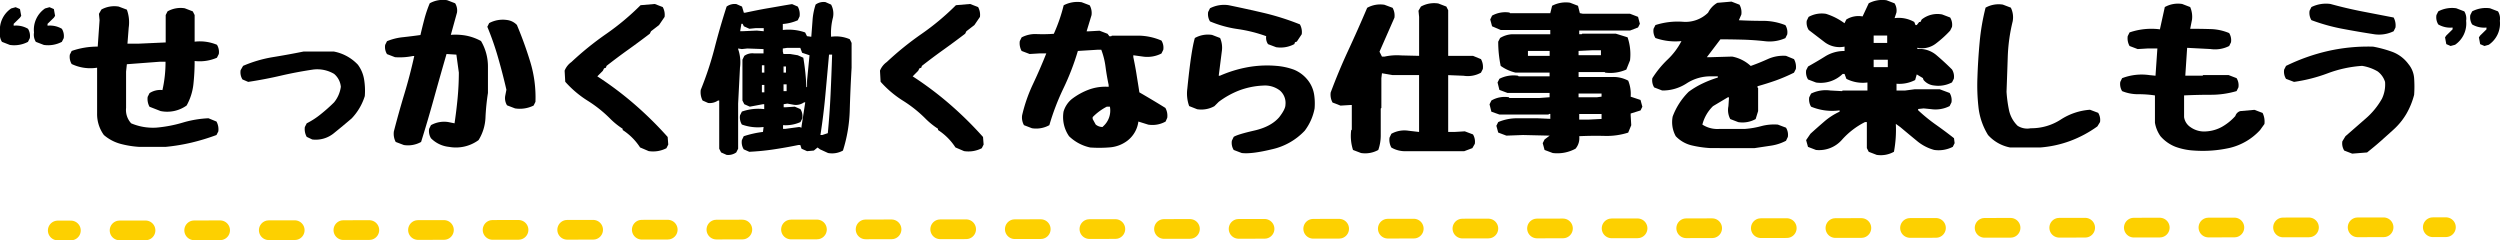 <svg xmlns="http://www.w3.org/2000/svg" width="761.04" height="73.16" viewBox="0 0 761.04 73.16"><defs><style>.cls-1,.cls-2{fill:none;stroke:#fdd000;stroke-linecap:round;stroke-miterlimit:10;stroke-width:6px;}.cls-2{stroke-dasharray:7.9 14.81;}</style></defs><g id="レイヤー_2" data-name="レイヤー 2"><g id="レイヤー_1-2" data-name="レイヤー 1"><path d="M4.77,2.19l1.31.57.38,2.06-.38.56L4.16,7.26v.56a7.17,7.17,0,0,1,4.36.94,4.16,4.16,0,0,1,.56,2.85l-.56,1.13A9,9,0,0,1,3,13.68L.6,12.74A4.17,4.17,0,0,1,0,9.88,7.83,7.83,0,0,1,3.41,2.57Zm10.31,0,1.32.57.37,2.06-.37.56L14.47,7.26v.56a7.17,7.17,0,0,1,4.36.94,4.21,4.21,0,0,1,.57,2.85l-.57,1.13a9,9,0,0,1-5.48.94l-2.44-.94a4.17,4.17,0,0,1-.56-2.86,7.83,7.83,0,0,1,3.37-7.31Z"/><path d="M42.37,44.71a28.89,28.89,0,0,1-5.75-.94,12.89,12.89,0,0,1-5-2.67,10.83,10.83,0,0,1-2.06-6.56V20.61a13.19,13.19,0,0,1-7.74-1.12,4.23,4.23,0,0,1-.56-2.86l.56-1.12a23.69,23.69,0,0,1,7.93-1.32l.56-8.06-.19-1.92.75-1.31A8.11,8.11,0,0,1,36.13,2l2.49.94a11.3,11.3,0,0,1,.56,5.48l-.38,4.88H42l8.44-.38V4.58L51,3.46a8.11,8.11,0,0,1,5.25-.94l2.43.94.57,1.12v8.11a13.45,13.45,0,0,1,6.79.94,4.14,4.14,0,0,1,.57,2.81l-.57,1.13a13.13,13.13,0,0,1-6.79,1,64.64,64.64,0,0,1-.38,7.13,17.09,17.09,0,0,1-2.06,6.42,10.19,10.19,0,0,1-7.92,1.69l-3.38-1.32a4.94,4.94,0,0,1-.56-3l.56-1.13a6,6,0,0,1,3.94-.94,38.47,38.47,0,0,0,.94-8.62H48.55l-9.93.75-.24,2.25V32.85a6,6,0,0,0,1.55,4.69,17,17,0,0,0,7.69,1.31,40,40,0,0,0,7.92-1.5A32.31,32.31,0,0,1,63.46,36L65.9,37a4.87,4.87,0,0,1,.56,3L65.9,41.1a65,65,0,0,1-7.55,2.3,58.39,58.39,0,0,1-7.92,1.31Z"/><path d="M95.05,42.46l-1.68-.8a4.84,4.84,0,0,1-.57-3l.57-1.12a23.58,23.58,0,0,0,4.33-2.82,49.71,49.71,0,0,0,4-3.56,9.55,9.55,0,0,0,2.06-4.73,5.81,5.81,0,0,0-2.06-3.94,10.07,10.07,0,0,0-6.42-1.31q-5.05.75-9.87,1.87t-9.86,1.88l-1.74-.75a4.1,4.1,0,0,1-.56-2.82L74,20.05A39,39,0,0,1,83,17.4q4.71-.76,9.4-1.71h9.23a13.47,13.47,0,0,1,7.31,4,10.31,10.31,0,0,1,1.9,4.5,21.18,21.18,0,0,1,.21,5.06,17.35,17.35,0,0,1-4,6.8c-1.75,1.5-3.56,3-5.44,4.52A8.72,8.72,0,0,1,95.05,42.46Z"/><path d="M136.68,44.71a9,9,0,0,1-5.49-2.63,4.3,4.3,0,0,1-.56-2.86l.56-1.12a8.22,8.22,0,0,1,5.3-.94l1.88.38q.56-3.75.93-7.62t.38-7.81l-.75-5.48-3-.19q-1.92,6.61-3.8,13.39t-3.94,13.38a8.17,8.17,0,0,1-5.25.94l-2.48-.94A5.34,5.34,0,0,1,119.9,40q1.5-5.8,3.21-11.46t3-11.5h-.37a19.89,19.89,0,0,1-5.49.37l-2.44-.94a4.12,4.12,0,0,1-.56-2.81l.56-1.12a17.1,17.1,0,0,1,4.9-1.22q2.65-.29,5.28-.66c.37-1.62.78-3.26,1.21-4.9A36.71,36.71,0,0,1,130.82,1a8.28,8.28,0,0,1,5.3-.94l2.43.94a4.14,4.14,0,0,1,.57,2.81l-1.88,6.8a18,18,0,0,1,4.88.28,15.59,15.59,0,0,1,4.31,1.6,15.29,15.29,0,0,1,2.11,7.92V28.3a68.25,68.25,0,0,0-.75,7.46,14.06,14.06,0,0,1-2.11,6.89A11.68,11.68,0,0,1,136.68,44.71ZM156.79,33l-2.44-.94a4.17,4.17,0,0,1-.56-2.86l.37-1.88q-1.12-4.87-2.53-9.77a87.39,87.39,0,0,0-3.28-9.4l.56-1.12a8.85,8.85,0,0,1,5.44-.94,5,5,0,0,1,3,1.5,117.38,117.38,0,0,1,4.08,11.27A37,37,0,0,1,163,31l-.56,1.13A9.46,9.46,0,0,1,156.79,33Z"/><path d="M197.47,46l-2.62-1.12a17.74,17.74,0,0,0-5.3-5.3v-.38A23,23,0,0,1,185.62,36a38.35,38.35,0,0,0-6.78-5.37,31.39,31.39,0,0,1-6.77-5.74l-.19-3.38a5.88,5.88,0,0,1,2.06-2.62,93.16,93.16,0,0,1,10.62-8.58A75.9,75.9,0,0,0,195,1.58l4.31-.37,2.44.94a4.84,4.84,0,0,1,.56,3l-1.69,2.48-2.44,1.88-.37.75c-2.13,1.62-4.32,3.25-6.59,4.87s-4.46,3.27-6.58,4.92l-.19.56-.56.19-.38.75-1.68,1.69a102,102,0,0,1,11.27,8.46,109.87,109.87,0,0,1,10.15,10l.18,2.3-.56,1.12A8.84,8.84,0,0,1,197.47,46Z"/><path d="M221.19,47.15l-1.68-.75-.57-1.13V30.6h-.37a4.41,4.41,0,0,1-3,.75l-1.69-.75a5.5,5.5,0,0,1-.56-3.24,101.57,101.57,0,0,0,4.15-12.49Q219.13,8.38,221.19,2a4.16,4.16,0,0,1,3-.75l1.69.75.56,1.87h.38c2.37-.5,4.76-1,7.15-1.4s4.77-.85,7.15-1.22l1.73.75a4.77,4.77,0,0,1,.56,3l-.56,1.17a13.71,13.71,0,0,1-4.55,1.13V9.13a15.1,15.1,0,0,1,6.8.75l.56,1.13,1.31.18c.13-1.62.25-3.29.38-5a19.46,19.46,0,0,1,.94-4.8,4.13,4.13,0,0,1,3-.75L253,1.4a5.84,5.84,0,0,1,.57,3.93,18.58,18.58,0,0,0-.57,5.86,10.49,10.49,0,0,1,5.68.75l.56,1.13v7.54q-.37,6.38-.56,12.87a44.67,44.67,0,0,1-2.07,12.35,6.76,6.76,0,0,1-4.54.75l-2.44-1.12-.75-.56-1.13.93-2.06.19L244,45.27l-.37-1.12H243c-2.41.5-4.86.93-7.36,1.31s-5,.62-7.55.75l-1.69-.75a4.13,4.13,0,0,1-.56-2.81l.56-1.18a30.59,30.59,0,0,1,5.86-1.31l.19-1.5a14.37,14.37,0,0,1-6.61-.75,4.08,4.08,0,0,1-.56-2.81l.56-1.13a15,15,0,0,1,6.8-.75v-1.5h-.38l-4,.75-1.69-.75-.56-1.12V18.18l.56-1.17a4.16,4.16,0,0,1,3-.75h2.86V14.94l-4.92-.18-1.69.18-1.12-.18v.18a12.27,12.27,0,0,1,.56,5.67l-.56,10.93V45.27l-.57,1.13A4.23,4.23,0,0,1,221.19,47.15Zm11.3-37.64V8.57H230l-1.88.19L226.44,8l-.37-.75h-.38l-.37,2.25h.75l4.31-.19Zm.19,12.6V19.86h-.75v2.25Zm0,6V25.86h-.75v2.25Zm13-1.68V24.55l.75-7.73-2.25-.75-.56-1.5h-4l-1.32.19v.93l.19.75h2.06l2.3.38,1.69.75a68.79,68.79,0,0,1,.93,9ZM244,38.85v-.38l1.13-7.31h-.38a4.21,4.21,0,0,1-3,.75l-2.06-.37-1.13.18v.94h.56l2.82-.19,1.73.75a4.1,4.1,0,0,1,.56,2.82l-.56,1.12a11,11,0,0,1-5.3.94v1.12h.75l4.17-.56Zm-4.73-16.74V20.24h-.75v1.87Zm.19,5.63V25.68h-.94v2.06ZM252,40.54q.56-5.82.84-11.84t.47-12.07h-.94q-.56,6.24-1.12,12.35t-1.5,12.12h.56Z"/><path d="M293.47,46l-2.62-1.12a17.74,17.74,0,0,0-5.3-5.3v-.38A23,23,0,0,1,281.62,36a38.35,38.35,0,0,0-6.78-5.37,31.39,31.39,0,0,1-6.77-5.74l-.19-3.38a5.88,5.88,0,0,1,2.06-2.62,93.16,93.16,0,0,1,10.62-8.58A75.9,75.9,0,0,0,291,1.58l4.31-.37,2.44.94a4.84,4.84,0,0,1,.56,3l-1.69,2.48-2.44,1.88-.37.75c-2.13,1.62-4.32,3.25-6.59,4.87s-4.46,3.27-6.58,4.92l-.19.56-.56.19-.38.75-1.68,1.69a102,102,0,0,1,11.27,8.46,109.87,109.87,0,0,1,10.15,10l.18,2.3-.56,1.12A8.84,8.84,0,0,1,293.47,46Z"/><path d="M331.87,44.9a13.27,13.27,0,0,1-6.43-3.43,10.21,10.21,0,0,1-1.68-7.5,7.81,7.81,0,0,1,2.43-3.75,20,20,0,0,1,5.3-2.95,14.63,14.63,0,0,1,6-.84v-.57c-.37-1.75-.69-3.57-.94-5.46a22.85,22.85,0,0,0-1.31-5.27h-.94l-6.18.38a76.28,76.28,0,0,1-4.36,11.32,73.16,73.16,0,0,0-4.32,11.27,8.26,8.26,0,0,1-5.29.94l-2.44-.94a4.8,4.8,0,0,1-.56-3,46.85,46.85,0,0,1,3.3-9.49q2.18-4.62,4.06-9.35h-2.07l-3,.18L311,15.51a4.8,4.8,0,0,1-.56-3l.56-1.13a9,9,0,0,1,4.71-1,47.36,47.36,0,0,0,5.09-.09,50,50,0,0,0,3-8.68,9,9,0,0,1,5.48-.93l2.44.93a4.8,4.8,0,0,1,.56,3l-1.5,4.93h.56l3.38-.19,2.44.94.56.75h.56l.19-.19h7.73a18.11,18.11,0,0,1,7.36,1.5,4.08,4.08,0,0,1,.56,2.81l-.56,1.13a9.43,9.43,0,0,1-5.67.93L345,16.82v.56c.37,1.78.72,3.58,1,5.39s.59,3.59.84,5.34c2.66,1.54,5.3,3.11,7.92,4.74a4.84,4.84,0,0,1,.57,3L354.83,37a8.19,8.19,0,0,1-5.29.94l-3-.94a8.73,8.73,0,0,1-3.38,5.86,10.16,10.16,0,0,1-5.27,2A39.08,39.08,0,0,1,331.87,44.9Zm3.93-6.43a6.39,6.39,0,0,0,2.07-6h-.94a16.73,16.73,0,0,0-4.31,3.19v.56l.93,1.69a3.26,3.26,0,0,0,2.07.75Z"/><path d="M378,46.58l-2.44-.93a4.1,4.1,0,0,1-.56-2.82l.56-1.17q1.17-.75,6.28-1.92t7.59-4.08c1.25-1.62,1.88-2.87,1.88-3.75a5,5,0,0,0-1.69-4.36,7.49,7.49,0,0,0-5.11-1.5,23.55,23.55,0,0,0-7.33,1.5A26,26,0,0,0,371,31l-1.32,1.32a8.17,8.17,0,0,1-5.25.93L362,32.29a11.25,11.25,0,0,1-.56-5.3q1.17-11.67,2.29-15.42a8.11,8.11,0,0,1,5.25-.94l2.44.94a7.36,7.36,0,0,1,.56,3.75L371,23.05h.37a38,38,0,0,1,8.11-2.53,33.39,33.39,0,0,1,9.05-.47,20.17,20.17,0,0,1,5.39,1.17,10.38,10.38,0,0,1,4.17,3.14,9.46,9.46,0,0,1,2,4.76,17.79,17.79,0,0,1,.09,3.92,16.19,16.19,0,0,1-3,6.75,19.49,19.49,0,0,1-10.05,5.67C383,46.46,379.94,46.83,378,46.58Zm10.5-32.2-2.49-.94a3.4,3.4,0,0,1-.56-2.43,43.64,43.64,0,0,0-8.65-2.16,34.07,34.07,0,0,1-8.46-2.34,4.27,4.27,0,0,1-.56-2.86l.56-1.13A9.36,9.36,0,0,1,374,1.58Q379.49,2.71,385,4a78.42,78.42,0,0,1,10.71,3.42,4.8,4.8,0,0,1,.56,3l-1.5,2.25-.56.19-.19.56A8.81,8.81,0,0,1,388.54,14.38Z"/><path d="M414.32,46.58l-2.44-.93a14,14,0,0,1-.56-6l.19-.19v-7.5h-.38l-3.05.19-2.43-.94a5,5,0,0,1-.57-3.05q2.44-6.55,5.37-12.86t5.74-12.92a8.17,8.17,0,0,1,5.25-.93l2.49.93a4.8,4.8,0,0,1,.56,3l-4.55,10.36.75,1.5h.75a17.41,17.41,0,0,1,5.11-.37L432,17V5.15l-.19-1.88L432.55,2a8.3,8.3,0,0,1,5.3-.94l2.44.94.56,1.12V17h7.55l2.43,1a4.84,4.84,0,0,1,.57,3l-.57,1.12a8.19,8.19,0,0,1-5.29.94l-4.69-.19v17.3h1.87l3.19-.19,2.49.94a4.32,4.32,0,0,1,.56,2.86l-.75,1.31-2.49.94H427.87a8.23,8.23,0,0,1-4.32-1.12,4.87,4.87,0,0,1-.56-3l.56-1.18a8.17,8.17,0,0,1,5.25-.93l3.19.37V22.86h-8.06l-3.24-.56-.18,1.5v9.05l-.19.19V41.1a13.28,13.28,0,0,1-.75,4.55A8.17,8.17,0,0,1,414.32,46.58Z"/><path d="M472.68,46.58l-2.49-.93-.56-2.07.56-1.12,1.55-1.17-8.11-.19-5.06.19-2.49-.94-.56-2.06.56-1.13A14.76,14.76,0,0,1,461.85,36h6.09l4,.18v-1.5h-.38l-.18.19H456.46L454,34l-.56-2.25L454,30.6a8,8,0,0,1,5.3-1l.19.24h9l3.23-.24V28.3h-12.8l-2.48-.94-.56-2.25.56-1.12a9.46,9.46,0,0,1,5.67-.94l.19.19h9.42V22.11H461.38a12.71,12.71,0,0,1-4.55-2.06,36,36,0,0,1-.75-7.36l.57-1.12a7.79,7.79,0,0,1,3.42-1.13h11.86V9.13h-15.1L454.21,8l-.56-2.07.56-1.17a8.28,8.28,0,0,1,5.3-.94l.18.19h12.24l.56-2.25a8.92,8.92,0,0,1,5.44-.94l2.44.94L480.93,4l.94.19h14.34l2.44.94.56,2.11-.56,1.12-2.44.94H480.74v1.12h.75l.19-.18h10.17l3.61,1.12a16,16,0,0,1,.75,7l-1.13,2.82a12.12,12.12,0,0,1-6.42.93l-.19-.18h-7.92v1.5H491.1a9.55,9.55,0,0,1,4.55,1.12,10.7,10.7,0,0,1,.75,4.88l3,1,.56,2.06-.56,1.13-3,.94v.56l.18,3-.93,2.25a21.51,21.51,0,0,1-7.27,1q-3.84-.09-7.64.09a4.92,4.92,0,0,1-1.12,3.8A11.56,11.56,0,0,1,472.68,46.58ZM471.74,17v-1.5h-6.61V17Zm15.61-.19v-1.5h-2.81l-4,.19v1.31Zm.19,12.61v-.94h-7v1.12h5.67Zm0,6.79v-1.5h-6.8v1.69h3.05Z"/><path d="M520.68,45.08a32.58,32.58,0,0,1-5.77-.84,9.84,9.84,0,0,1-4.78-2.77,8.85,8.85,0,0,1-.94-6,20.84,20.84,0,0,1,4.88-7.54,25.79,25.79,0,0,1,4.24-2.53,33.82,33.82,0,0,1,4.62-1.79v-.37h-2.06a13.26,13.26,0,0,0-7.46,2.16A13.32,13.32,0,0,1,506,27.55l-2.44-.94A4.07,4.07,0,0,1,503,23.8a30,30,0,0,1,4.62-5.65,20.88,20.88,0,0,0,4.24-5.64,18.34,18.34,0,0,1-7.92-.94,4.14,4.14,0,0,1-.57-2.81l.57-1.13a22.1,22.1,0,0,1,8.39-1,9.81,9.81,0,0,0,7.64-2.77,7.18,7.18,0,0,1,2.81-3l4.31-.37,2.44.94a4.77,4.77,0,0,1,.56,3l-.75,1.73q3.62.19,7.27.19a18.24,18.24,0,0,1,6.89,1.31,4.08,4.08,0,0,1,.56,2.81l-.56,1.13a11.67,11.67,0,0,1-6.24.94c-2.25-.25-4.5-.41-6.77-.47s-4.52-.1-6.77-.1l-4.13,5.44h1.13l6.56-.19a11.52,11.52,0,0,1,5.67,2.86c1.75-.62,3.47-1.32,5.16-2.08a11.48,11.48,0,0,1,5.58-1l2.43,1a4.84,4.84,0,0,1,.57,3l-.57,1.12a51.28,51.28,0,0,1-5.46,2.35q-2.83,1-5.65,1.78v.37l.19.19v7l-.75,2.43a8.19,8.19,0,0,1-5.29.94l-2.44-.94a5.84,5.84,0,0,1-.56-3.93l.18-2.68h-.37l-4.5,2.68a11.89,11.89,0,0,0-3.24,5.62,8.43,8.43,0,0,0,5.3,1.31h7.73a26,26,0,0,0,4.88-.84,15.22,15.22,0,0,1,5.06-.47l2.49.94a4.13,4.13,0,0,1,.56,2.81l-.56,1.17a14.29,14.29,0,0,1-4.64,1.5l-5,.75Z"/><path d="M571.3,47.15l-2.43-.94-.57-1.13V37.16h-.56a23.56,23.56,0,0,0-7,5.37,9.23,9.23,0,0,1-7.93,3.12l-2.43-.94-.57-2.06,1.32-1.93c1.37-1.25,2.79-2.5,4.24-3.75A19.64,19.64,0,0,1,560,34V33.6a16.78,16.78,0,0,1-8.68-1.13,4.23,4.23,0,0,1-.56-2.86l.56-1.12a10.17,10.17,0,0,1,5.86-.94l3.57.19.18-.19h7.55V25.11A10.93,10.93,0,0,1,562.07,24l-.56-1.5h-.57a9.6,9.6,0,0,1-8.11,2.62l-2.43-.93a4.15,4.15,0,0,1-.57-2.82l.57-1.12c1.75-1,3.5-2,5.27-3.12a11,11,0,0,1,5.84-1.61V14.19a7.57,7.57,0,0,1-6-1.31l-4.9-3.75A4.13,4.13,0,0,1,550,6.32l.56-1.17a8.22,8.22,0,0,1,5.3-.94,19.07,19.07,0,0,1,5.63,2.86l.56-1.13A7,7,0,0,1,567,5L568.87,1A8.88,8.88,0,0,1,574.3.08l2.44.94a4.08,4.08,0,0,1,.56,2.81l-.56,1.69a9.57,9.57,0,0,1,6,1.17l.37.94h.38l.75-.94h.37l.38-.75a7.64,7.64,0,0,1,6.23-1.54l2.44.93a4.26,4.26,0,0,1,.56,2.86l-.56,1.13a32.92,32.92,0,0,1-4.43,4,6.88,6.88,0,0,1-5.56,1.22v.37a8,8,0,0,1,5.84,1.9q2.46,2.09,4.71,4.34a4.07,4.07,0,0,1,.56,2.81l-.56,1.12a8.93,8.93,0,0,1-5.48.94,4.72,4.72,0,0,1-3.19-1.69l-.19-.56-1.87-1.12L583,24.36a10.44,10.44,0,0,1-5.67,1.13v2.06H580l2.82-.37h7.68l3,1.12a4.18,4.18,0,0,1,.56,2.86l-.56,1.13a9.43,9.43,0,0,1-5.67.93L585.6,33l-1.69.18v.38A51.15,51.15,0,0,0,589.37,38q2.83,2,5.46,4.07l.19,1.5-.56,1.13a9.46,9.46,0,0,1-5.67.94,13.84,13.84,0,0,1-5.25-2.75q-2.44-2-5.11-4.24l-1.31-.94a36.43,36.43,0,0,1-.57,8.49A8.17,8.17,0,0,1,571.3,47.15Zm3.19-34.08V10.82h-4.12v2.25Zm.19,7.36V18.18h-4.31v2.25Z"/><path d="M611.94,44.9a12.11,12.11,0,0,1-6.75-3.8,20.33,20.33,0,0,1-2.93-8.65,59.75,59.75,0,0,1-.3-8.84q.18-5.47.68-10.82a67.24,67.24,0,0,1,1.8-10.46,8.17,8.17,0,0,1,5.25-.93l2.44.93a6.67,6.67,0,0,1,.56,4.18,52.55,52.55,0,0,0-1.5,10.89c-.12,3.77-.25,7.28-.37,10.53a39.43,39.43,0,0,0,.75,5.58,9.34,9.34,0,0,0,2.62,4.78,5.45,5.45,0,0,0,4,.75,16.46,16.46,0,0,0,9.12-2.63,18.78,18.78,0,0,1,8.92-3l2.49.94a4.08,4.08,0,0,1,.56,2.81l-.8,1.31a35,35,0,0,1-8.27,4.43,33.52,33.52,0,0,1-9.21,2Z"/><path d="M667.87,45.83a19.61,19.61,0,0,1-5.56-1.12,11.69,11.69,0,0,1-4.62-3.24A10,10,0,0,1,656,37.35v-8.3a33.49,33.49,0,0,0-5.09-.37,12.69,12.69,0,0,1-4.9-.94,4.08,4.08,0,0,1-.56-2.81L646,23.8a16.62,16.62,0,0,1,8.3-.94l1.87.19.57-8.29h-3l-3,.18L648.27,14a4.8,4.8,0,0,1-.56-3l.56-1.13a20.44,20.44,0,0,1,9.24-.94L659,2.15a8.19,8.19,0,0,1,5.29-.94l2.44.94a7.48,7.48,0,0,1,.56,3.79l-.56,2.82q3,0,6.12.09a15.57,15.57,0,0,1,5.74,1.22,4.08,4.08,0,0,1,.56,2.81L678.6,14a9.46,9.46,0,0,1-5.67.93l-7.13-.37-.56,8.48h5.25l.19-.19h7.73l2.44.94a4.08,4.08,0,0,1,.56,2.81l-.56,1.13a27.33,27.33,0,0,1-7.9,1.12c-2.76,0-5.46.07-8.08.19v6.61a4.39,4.39,0,0,0,1.87,3A7.19,7.19,0,0,0,671.62,40a11.3,11.3,0,0,0,4.8-1.4,16.23,16.23,0,0,0,4.05-3.28,2.25,2.25,0,0,1,1.5-1.5l4.32-.38,2.48.94a6,6,0,0,1,.56,3.37L688,39.6A18.29,18.29,0,0,1,678.86,45,37.4,37.4,0,0,1,667.87,45.83Z"/><path d="M716.05,46.77l-2.43-.94a4.12,4.12,0,0,1-.57-2.81l.94-1.55,6.12-5.34a22.6,22.6,0,0,0,5-6.09,10,10,0,0,0,.94-5.11,6.32,6.32,0,0,0-2.25-3.19,13.58,13.58,0,0,0-4.74-1.69,36.73,36.73,0,0,0-10.43,2.25,48.28,48.28,0,0,1-10.29,2.63L695.9,24a4.14,4.14,0,0,1-.57-2.81l.57-1.13a58.86,58.86,0,0,1,12.82-4.54,55.22,55.22,0,0,1,13.71-1.32,36.39,36.39,0,0,1,5.86,1.6,10.79,10.79,0,0,1,4.87,3.7,7.58,7.58,0,0,1,1.74,4.31,35.59,35.59,0,0,1,0,5.06,23.09,23.09,0,0,1-2.3,5.68,20.33,20.33,0,0,1-3.94,4.87c-1.37,1.25-2.72,2.45-4,3.59s-2.67,2.27-4.08,3.4Zm6.8-36.33q-4.92-.75-9.82-1.68a57.4,57.4,0,0,1-9.4-2.63,4.25,4.25,0,0,1-.56-2.86l.56-1.12a10,10,0,0,1,5.81-.94q4.74,1.31,9.54,2.25l9.68,1.87a5,5,0,0,1,.56,3.05l-.56,1.13A10.12,10.12,0,0,1,722.85,10.44Z"/><path d="M746,14l-1.31-.57-.38-2.06.38-.56,1.92-1.88V8.38a7.17,7.17,0,0,1-4.36-.94,4.17,4.17,0,0,1-.56-2.86l.56-1.12a8.93,8.93,0,0,1,5.48-.94l2.44.94a4.17,4.17,0,0,1,.56,2.86,7.83,7.83,0,0,1-3.37,7.31Zm10.31,0L755,13.44l-.38-2.06.38-.56,1.92-1.88V8.38a7.17,7.17,0,0,1-4.36-.94A4.17,4.17,0,0,1,752,4.58l.56-1.12A9,9,0,0,1,758,2.52l2.43.94A4.23,4.23,0,0,1,761,6.32a7.83,7.83,0,0,1-3.38,7.31Z"/><line class="cls-1" x1="17.58" y1="70.16" x2="21.58" y2="70.16"/><line class="cls-2" x1="36.4" y1="70.14" x2="733.17" y2="69.18"/><line class="cls-1" x1="740.58" y1="69.17" x2="744.58" y2="69.16"/></g></g></svg>